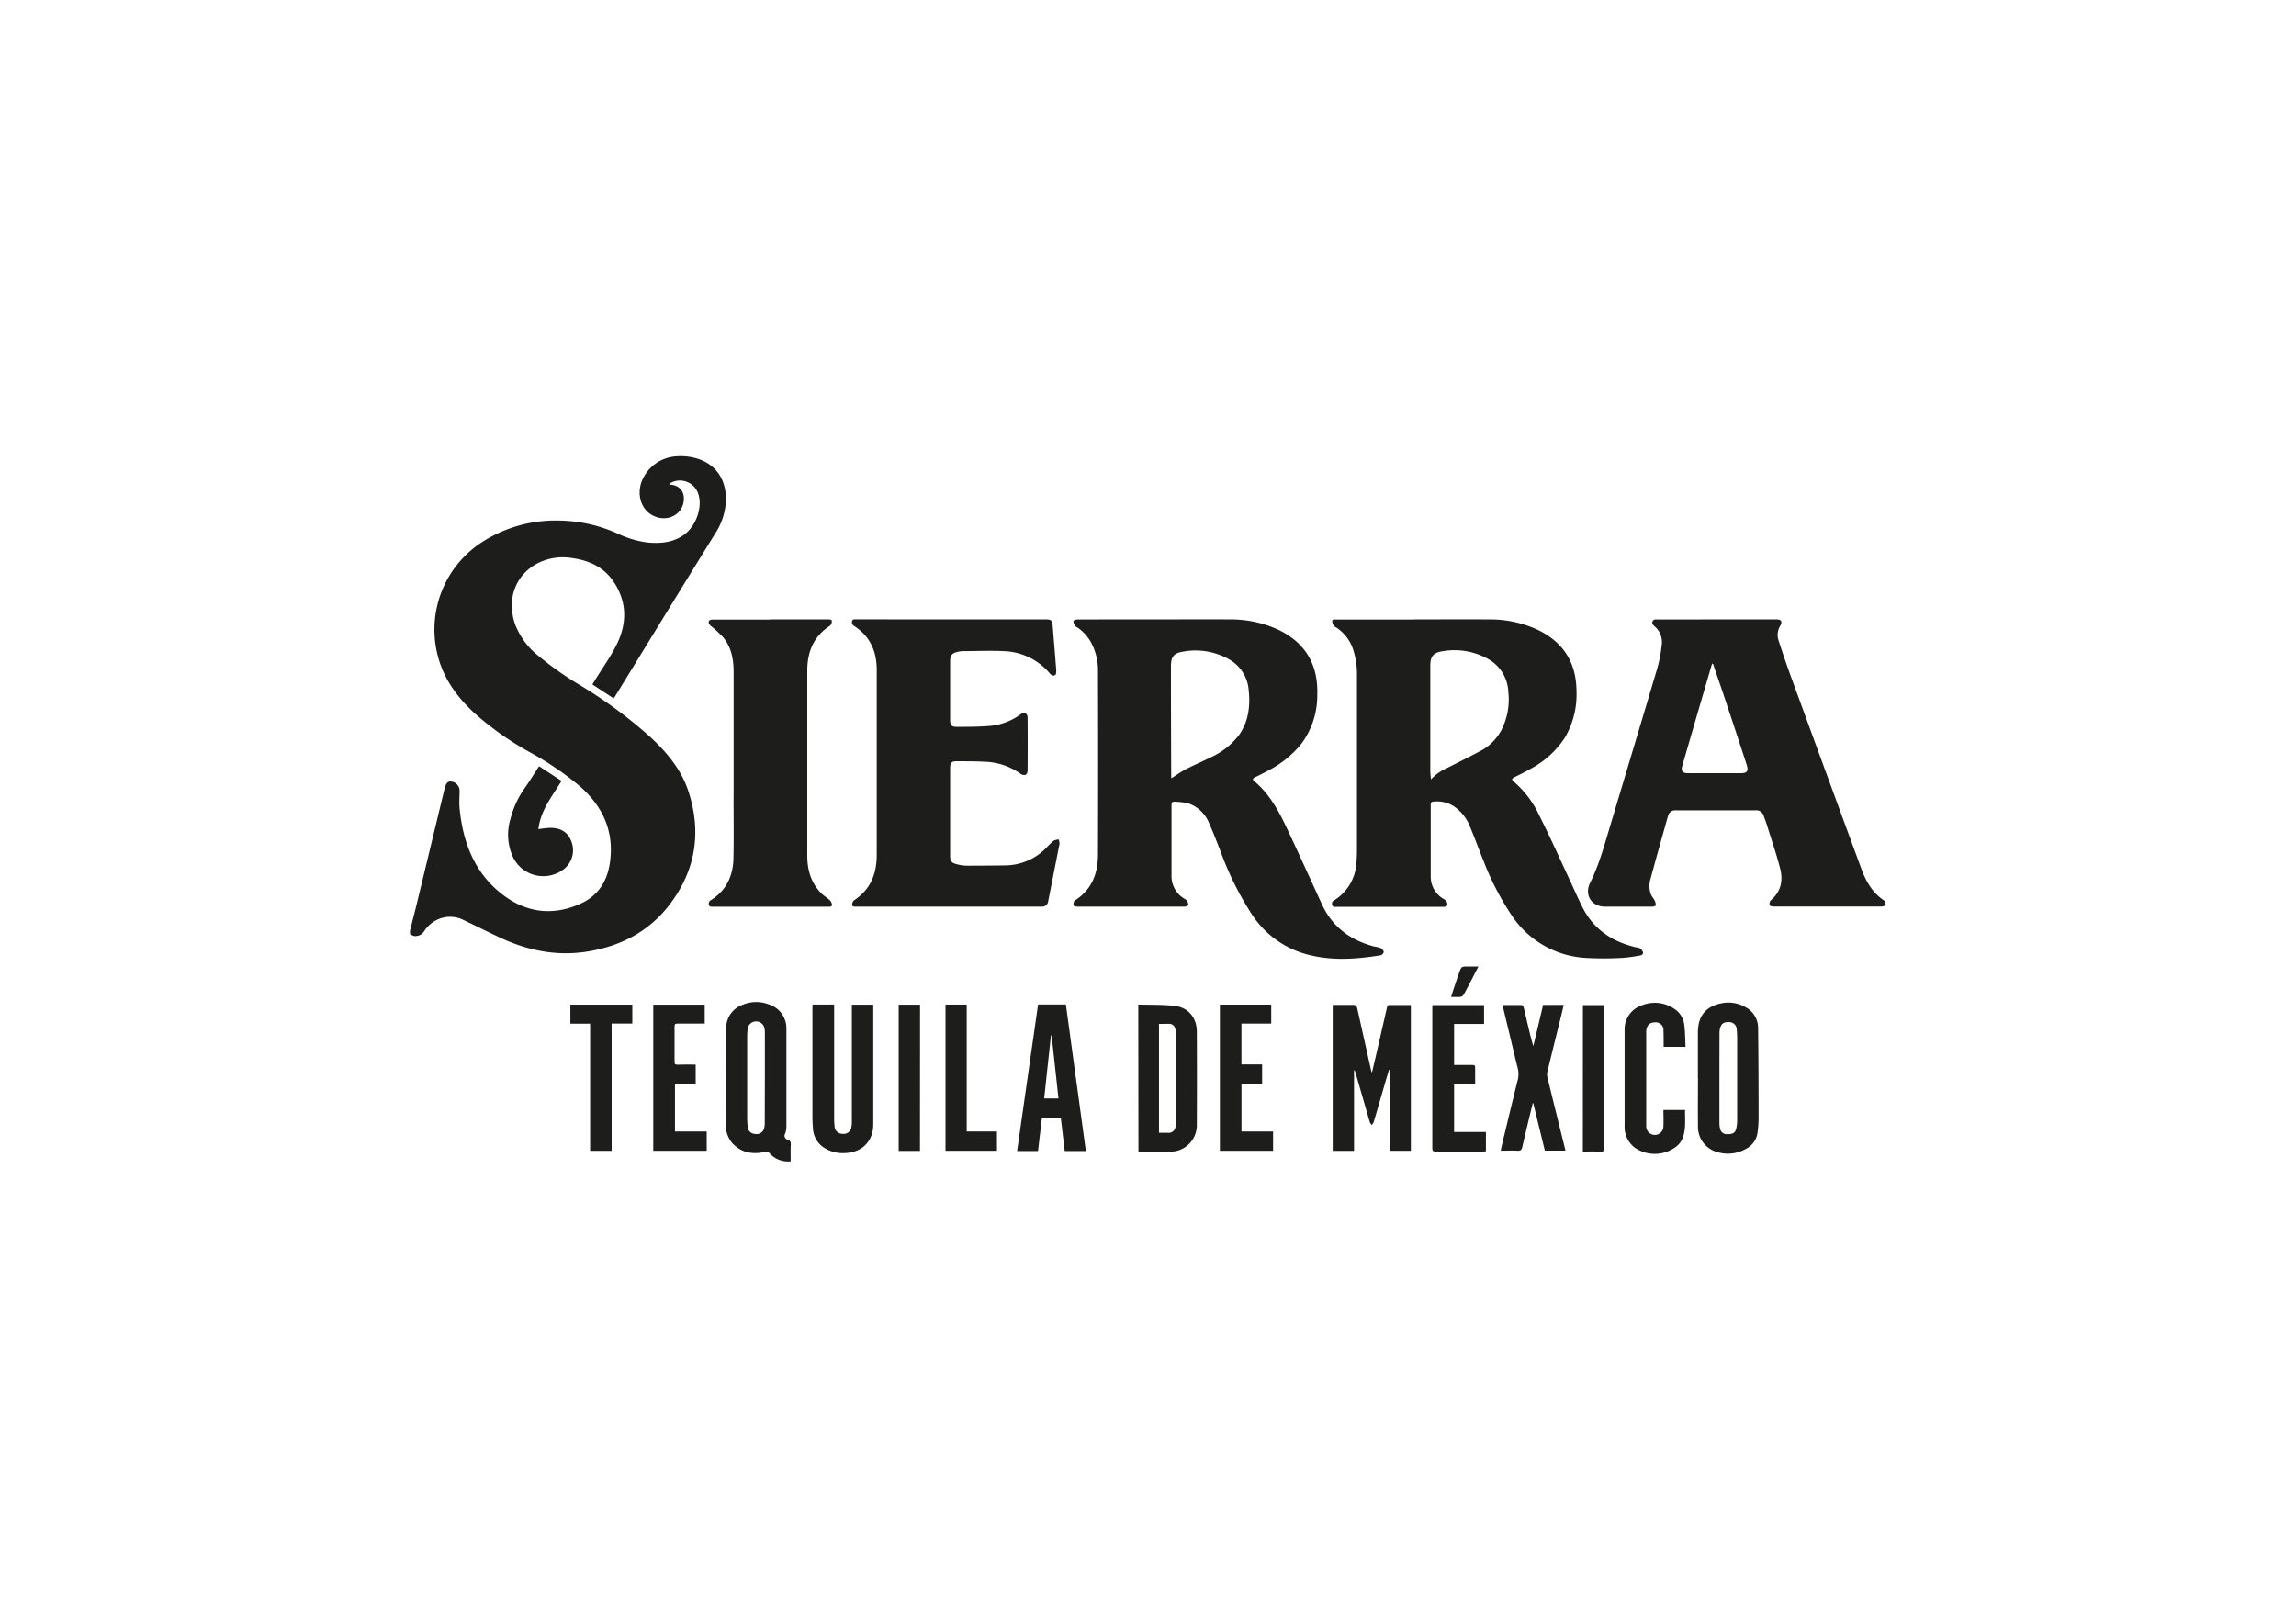 <svg id="Vrstva_1" data-name="Vrstva 1" xmlns="http://www.w3.org/2000/svg" viewBox="0 0 595.28 419.53"><defs><style>.cls-1{fill:#1d1d1b;}</style></defs><title>loga</title><path class="cls-1" d="M106.3,241.33c.5-2,1-3.91,1.49-5.87l7.44-30.81c.37-1.54.83-2.07,1.67-2a2.42,2.42,0,0,1,2.25,2.58c0,1.43-.13,2.87,0,4.28.89,9.31,4.14,17.51,12,23.08,6.06,4.27,12.77,4.78,19.51,1.67,4.58-2.11,6.92-6,7.53-11,1-7.92-2-14.25-7.88-19.41a79.24,79.24,0,0,0-12.92-8.78,78.27,78.27,0,0,1-14.54-10.3c-4.18-3.9-7.52-8.36-9.13-13.94a27,27,0,0,1,11.7-30.54,35.13,35.13,0,0,1,19.4-5.31,38.08,38.08,0,0,1,15.3,3.37,25.25,25.25,0,0,0,7.84,2.33c3.43.3,6.76,0,9.62-2.19s4.56-6.9,3.52-10.24a5,5,0,0,0-6.95-3.17c-.21.11-.41.25-.71.44a4.7,4.7,0,0,0,.62.17c2.92.36,3.73,2.87,3,5.2-1,3.15-4.75,4.43-7.89,2.73-2.81-1.52-4-4.95-2.95-8.36a10.23,10.23,0,0,1,8.65-6.89,14.87,14.87,0,0,1,6.48.73c4.63,1.7,7.08,5.67,6.84,11a16.76,16.76,0,0,1-2.67,8.1q-9.11,14.73-18.15,29.5l-7.75,12.62c-.15.25-.32.5-.51.78l-5.52-3.62.85-1.39c1.85-3,3.95-5.9,5.5-9.07,2.63-5.39,2.64-10.88-.73-16-2.53-3.89-6.38-5.7-10.88-6.31a14.49,14.49,0,0,0-9.1,1.43c-5.68,3.08-7.92,9.35-5.67,15.77a19.22,19.22,0,0,0,5.73,7.91,85.4,85.4,0,0,0,11.35,8A119.6,119.6,0,0,1,168.48,191c4.34,4,8.13,8.47,10,14.17,3.47,10.57,1.91,20.46-4.82,29.32-5.45,7.19-13,11-21.85,12.32-7.8,1.15-15.16-.41-22.21-3.7-3.11-1.45-6.16-3-9.25-4.47a7.83,7.83,0,0,0-6.37-.42,8.3,8.3,0,0,0-4,3.23,2.66,2.66,0,0,1-2.68,1.25,3.76,3.76,0,0,1-1-.51Z"/><path class="cls-1" d="M299.5,160.62c6.43,0,12.86-.06,19.28,0a29.33,29.33,0,0,1,13,2.84c6.86,3.44,10,9.1,9.75,16.7a21,21,0,0,1-4.1,12.67,26.26,26.26,0,0,1-8.14,6.72c-1.31.74-2.67,1.39-4,2.06-.52.26-.58.55-.13.92,3.78,3.16,6.16,7.34,8.22,11.68,3.21,6.76,6.26,13.58,9.4,20.37,2.71,5.83,7.38,9.24,13.49,10.85a9.73,9.73,0,0,1,1.75.43,1.5,1.5,0,0,1,.74,1,1.2,1.2,0,0,1-.77.84c-7.18,1.17-14.34,1.59-21.37-.93a24.78,24.78,0,0,1-12.23-9.95,79.82,79.82,0,0,1-7.75-15.56c-1-2.59-2-5.23-3.14-7.76a8.93,8.93,0,0,0-5.35-5.17,16.9,16.9,0,0,0-3.72-.44c-.48,0-.69.21-.69.76,0,6.1,0,12.19,0,18.29A6.82,6.82,0,0,0,307,233a2.23,2.23,0,0,1,.67.47,1.9,1.9,0,0,1,.42,1.12c0,.21-.6.49-.94.5-3.84,0-7.69,0-11.53,0q-8.2,0-16.4,0c-.32,0-.91-.24-.92-.39,0-.41.09-1,.37-1.2,4.41-2.79,6-7,6-11.94q.08-23.68,0-47.37a15.25,15.25,0,0,0-1.83-7.67,11.26,11.26,0,0,0-3.47-3.79c-.23-.16-.54-.26-.66-.48a2.57,2.57,0,0,1-.41-1.21c0-.13.58-.4.9-.4C285.93,160.61,292.72,160.62,299.5,160.62Zm4.19,41.2c1.27-.8,2.46-1.69,3.75-2.35,2.19-1.13,4.47-2.08,6.66-3.19a18.79,18.79,0,0,0,7.14-5.69c2.48-3.51,2.94-7.5,2.51-11.62a10,10,0,0,0-4.74-7.8A17.59,17.59,0,0,0,306.59,169c-2.27.35-3,1.4-3,3.7q0,14.28.07,28.56Z"/><path class="cls-1" d="M366.73,160.62c6.43,0,12.85-.05,19.28,0a29.48,29.48,0,0,1,12.54,2.63c6.65,3.16,10.1,8.41,10.18,15.83a22.12,22.12,0,0,1-3.05,12.26,24,24,0,0,1-8.67,7.92c-1.44.84-2.95,1.56-4.44,2.32-.49.25-.76.52-.22,1a25.58,25.58,0,0,1,6.62,8.63c2.61,5.18,5,10.48,7.44,15.74,1.26,2.7,2.46,5.44,3.78,8.12,2.88,5.85,7.75,9.13,14,10.58a2.94,2.94,0,0,1,1,.25,2,2,0,0,1,.78,1c.13.56-.36.81-.86.88a39.29,39.29,0,0,1-4.56.61,85.13,85.13,0,0,1-9.45,0,24.7,24.7,0,0,1-19.15-11,71.53,71.53,0,0,1-7.28-14.06c-1.2-2.94-2.27-5.93-3.5-8.86a11.4,11.4,0,0,0-4.26-5.41,8,8,0,0,0-5.27-1.19c-.47,0-.7.22-.7.77,0,6.18,0,12.36,0,18.53A6.69,6.69,0,0,0,374.1,233a3,3,0,0,1,.86.62,1.59,1.59,0,0,1,.29,1.08c0,.19-.52.43-.81.44-2.47,0-4.94,0-7.42,0H346.59c-.47,0-1,.17-1.2-.53s.22-1,.69-1.26a12.32,12.32,0,0,0,5.63-10c.1-1.28.11-2.57.11-3.86,0-15.1,0-30.2,0-45.3A21.27,21.27,0,0,0,351,169a10.84,10.84,0,0,0-4.52-6.27c-.22-.16-.52-.26-.66-.48a2.24,2.24,0,0,1-.42-1.12c0-.56.54-.49.95-.49h20.35ZM371,202.11a12.58,12.58,0,0,1,4.26-3c3-1.52,6-3,9-4.61a13,13,0,0,0,5-5.19,17.34,17.34,0,0,0,1.8-9.9,10.24,10.24,0,0,0-4.89-8.33,17.76,17.76,0,0,0-12.28-2.19c-2.35.35-3.07,1.43-3.06,3.82q0,7.11,0,14.24c0,4.36,0,8.73,0,13.09C370.87,200.7,370.93,201.32,371,202.11Z"/><path class="cls-1" d="M445.21,160.62c5.16,0,10.33,0,15.49,0,.39,0,1,.16,1.1.43a1.4,1.4,0,0,1-.22,1.18,4.57,4.57,0,0,0-.36,4.12q1.66,5.16,3.53,10.24,8.88,24.3,17.8,48.58c1.21,3.31,2.86,6.27,5.89,8.3.32.21.36.82.54,1.24a3.52,3.52,0,0,1-1.08.36q-14,0-28.09,0c-.36,0-1-.19-1-.39a1.48,1.48,0,0,1,.29-1.23c2.68-2.23,3.23-5.13,2.43-8.27-.92-3.57-2.12-7.07-3.22-10.6-.29-1-.63-1.92-1-2.88a2,2,0,0,0-2.21-1.58H434.61a1.94,1.94,0,0,0-2.14,1.44c-1.53,5.42-3.06,10.85-4.53,16.29a6.27,6.27,0,0,0,.07,4c.23.59.71,1.09,1,1.67a2.54,2.54,0,0,1,.27,1.26c0,.14-.62.32-1,.32q-6.06,0-12.11,0c-3.51,0-5.47-3-3.91-6.17,2.38-4.76,3.73-9.87,5.25-14.93q6.1-20.31,12.16-40.66a36,36,0,0,0,1.16-6.11,5.26,5.26,0,0,0-1.71-4.69,3.17,3.17,0,0,1-.61-.66.82.82,0,0,1,.6-1.25,4.68,4.68,0,0,1,.65,0Zm-1.09,11.48h-.21c-.06.17-.13.34-.18.51q-3.81,13-7.6,26.09c-.34,1.18.14,1.79,1.38,1.79h13.84c1.63,0,2-.56,1.54-2.09q-3-9.22-6.1-18.47C445.92,177.31,445,174.71,444.12,172.1Z"/><path class="cls-1" d="M246.68,160.62h24.55c1.29,0,1.59.29,1.69,1.55.31,3.88.64,7.76.93,11.64,0,.42,0,1.07-.28,1.23-.56.35-1.06,0-1.47-.52a16.29,16.29,0,0,0-11.92-5.68c-3.5-.17-7,0-10.53,0a6.46,6.46,0,0,0-1.38.19c-1.5.36-1.93.92-1.93,2.48v15.15c0,1.44.37,1.83,1.79,1.81,2.6,0,5.22,0,7.81-.19a15.84,15.84,0,0,0,8.71-3.09,1.55,1.55,0,0,1,1.26-.23,1.36,1.36,0,0,1,.51,1.06q.06,6.92,0,13.84a1.33,1.33,0,0,1-.5,1.05,1.48,1.48,0,0,1-1.25-.21,16.79,16.79,0,0,0-9.36-3.17c-2.41-.15-4.83-.11-7.25-.14-1.31,0-1.72.41-1.72,1.72v22.82c0,1.3.32,1.79,1.59,2.13a10.7,10.7,0,0,0,2.75.41q5.07,0,10.13-.07a15.1,15.1,0,0,0,10.51-4.6,20.45,20.45,0,0,1,1.83-1.78,3.56,3.56,0,0,1,1.32-.35,3.32,3.32,0,0,1,.23,1.16c-1,5-1.94,9.88-2.93,14.82a1.56,1.56,0,0,1-1.63,1.44l-.57,0H221.94c-.44,0-1,.06-1-.52a1.51,1.51,0,0,1,.53-1.15c4.26-2.78,5.84-6.88,5.84-11.75q0-24,0-47.94c0-3.8-1.05-7.26-3.94-9.94a16.7,16.7,0,0,0-1.89-1.46,1.1,1.1,0,0,1-.57-1.24c.15-.6.65-.49,1.08-.49Z"/><path class="cls-1" d="M199.75,160.62h14.92c.42,0,1,0,1,.48a1.52,1.52,0,0,1-.49,1.16c-4.25,2.74-5.88,6.81-5.88,11.65q0,24,0,47.94c0,3.77,1,7.22,3.79,9.93.61.58,1.37,1,2,1.6a1.89,1.89,0,0,1,.61,1.2c0,.63-.65.53-1.1.53H184.88c-.43,0-.93.09-1.08-.49a1.05,1.05,0,0,1,.56-1.24c4-2.52,5.71-6.31,5.8-10.84.13-5.87,0-11.75.05-17.62V174.28c0-3.28-.57-6.42-2.69-9a30.68,30.68,0,0,0-3.12-2.89,2,2,0,0,1-.6-.73c-.21-.65.15-1,1-1h15Z"/><path class="cls-1" d="M351.06,277.54v20.88h-5.53V260.57h4.73c1.44,0,1.43,0,1.75,1.43q1.74,7.81,3.49,15.63a4.36,4.36,0,0,0,.21.5c.4-1.72.76-3.24,1.11-4.76.93-4.06,1.87-8.11,2.79-12.17.09-.41.22-.61.68-.6,1.81,0,3.62,0,5.5,0v37.81h-5.48v-21l-.19,0-.69,2.3c-1.09,3.76-2.17,7.52-3.28,11.27a3.06,3.06,0,0,1-.49.74,3,3,0,0,1-.5-.71c-1.27-4.34-2.51-8.68-3.76-13l-.16-.45Z"/><path class="cls-1" d="M205,301.14a6.44,6.44,0,0,1-5.48-2.09,1,1,0,0,0-1.18-.35c-3.29.71-6.27.21-8.61-2.43a7.37,7.37,0,0,1-1.53-5.16c0-7.27-.06-14.54-.07-21.81a27.78,27.78,0,0,1,.17-3.29,6.37,6.37,0,0,1,4.17-5.44,9.06,9.06,0,0,1,7-.08,6.46,6.46,0,0,1,4.42,6.4c0,8.42,0,16.84,0,25.27a5.08,5.08,0,0,1-.32,1.77,1.06,1.06,0,0,0,.68,1.61c.69.23.8.65.78,1.3C204.94,298.25,205,299.67,205,301.14Zm-6.69-21.67V267.78a5.43,5.43,0,0,0-.1-1.14,2.21,2.21,0,0,0-4.37.22,16.11,16.11,0,0,0-.12,2v21c0,.71.05,1.42.11,2.13a2,2,0,0,0,2,2.05,2,2,0,0,0,2.35-1.78,5.53,5.53,0,0,0,.1-1.22Z"/><path class="cls-1" d="M440.21,279.55c0-3.81,0-7.63,0-11.44a12.39,12.39,0,0,1,.27-2.86c.74-3,2.93-4.52,5.82-5.09a8.81,8.81,0,0,1,6.13.93,6.1,6.1,0,0,1,3.39,5.46c.1,7.79.12,15.58.13,23.37a29.21,29.21,0,0,1-.26,3.61,5.49,5.49,0,0,1-3.06,4.39,9.39,9.39,0,0,1-7.24.86,6.79,6.79,0,0,1-5.16-6.88c-.05-4.12,0-8.23,0-12.35Zm5.58,0q0,5.83,0,11.69a5.7,5.7,0,0,0,.16,1.37,1.77,1.77,0,0,0,2,1.48c1.29,0,1.92-.33,2.19-1.41a9.63,9.63,0,0,0,.25-2.27q0-10.67,0-21.32a20.11,20.11,0,0,0-.11-2.05,1.93,1.93,0,0,0-1.87-2c-1.46-.09-2.18.39-2.48,1.69a5.05,5.05,0,0,0-.12,1.22Q445.79,273.76,445.79,279.56Z"/><path class="cls-1" d="M295.12,260.47c3.23.1,6.44,0,9.57.37,3.49.45,5.6,3.15,5.61,6.66q.06,12.06,0,24.12a6.84,6.84,0,0,1-7,7c-2.69,0-5.38,0-8.14,0Zm5.37,5v28.27h2.33a1.76,1.76,0,0,0,1.95-1.6,5.69,5.69,0,0,0,.14-1.3q0-11.25,0-22.48a6.21,6.21,0,0,0-.19-1.55,1.58,1.58,0,0,0-1.48-1.33C302.34,265.47,301.44,265.5,300.49,265.5Z"/><path class="cls-1" d="M210.68,260.48h5.59v29.63a17,17,0,0,0,.11,1.89,2,2,0,0,0,2.08,2,2,2,0,0,0,2.28-1.75,7.24,7.24,0,0,0,.12-1.47V260.51h5.55c0,.17,0,.33,0,.49,0,10.18,0,20.37,0,30.55,0,4.48-3,7.33-7.46,7.45a8.94,8.94,0,0,1-5.17-1.32,6.26,6.26,0,0,1-3-5c-.1-1.15-.14-2.3-.14-3.45q0-13.87,0-27.76Z"/><path class="cls-1" d="M269.14,260.47h7.21q2.59,19,5.18,38h-5.48c-.33-2.8-.67-5.6-1-8.46h-4.93q-.48,4.17-1,8.46h-5.42C265.54,285.76,267.34,273.14,269.14,260.47Zm5.29,24.36c-.6-5.53-1.19-10.94-1.78-16.35h-.17c-.59,5.43-1.17,10.86-1.76,16.34Z"/><path class="cls-1" d="M389.62,260.61c1.64,0,3.26,0,4.87,0,.2,0,.49.36.55.6.42,1.67.79,3.36,1.18,5s.79,3.35,1.32,5.05c.85-3.55,1.69-7.1,2.54-10.68h5.35c-.52,2.15-1,4.27-1.56,6.38-.89,3.64-1.81,7.28-2.68,10.92a3.23,3.23,0,0,0,0,1.45q2.28,9.33,4.6,18.65l.07.37h-5.33q-1.51-6.14-3-12.29l-.14,0c-.91,3.77-1.83,7.54-2.7,11.32-.17.78-.46,1.08-1.29,1-1.39-.08-2.79,0-4.29,0,.07-.4.12-.74.19-1.07,1.42-5.85,2.8-11.71,4.27-17.55a6.84,6.84,0,0,0-.23-3.37q-1.83-7.67-3.68-15.33A3.71,3.71,0,0,1,389.62,260.61Z"/><path class="cls-1" d="M437,271.45h-5.67v-.9c0-1.07,0-2.14-.05-3.21a2,2,0,0,0-2.19-2.24c-1.36,0-2.17.76-2.28,2.26,0,.38,0,.76,0,1.15q0,11.21,0,22.4c0,.38,0,.77,0,1.15a2.23,2.23,0,0,0,4.46,0c.07-1.39,0-2.79,0-4.24h5.62c-.06,2.55.31,5.14-.76,7.58a5.53,5.53,0,0,1-1.33,1.75,9.16,9.16,0,0,1-10.87.5,6.72,6.72,0,0,1-2.72-5.7q0-10.05,0-20.1c0-1.59,0-3.18,0-4.77a6.57,6.57,0,0,1,4.6-6.45,8.91,8.91,0,0,1,8.12.86,5.71,5.71,0,0,1,2.76,4.36C436.91,267.7,436.93,269.54,437,271.45Z"/><path class="cls-1" d="M371.41,260.62h13.36v4.89H377v10.63h4.36c1.1,0,1.1,0,1.1,1.12v3.93H377v12.34h8.25v5c-.24,0-.5.06-.76.06-4.09,0-8.18,0-12.27,0-.6,0-.87-.1-.87-.8q0-18.29,0-36.57C371.37,261.06,371.39,260.87,371.41,260.62Z"/><path class="cls-1" d="M180.37,276.05V281H175v12.4h8.23v5H169.37V260.51h13.34v4.91h-.86c-2.06,0-4.12,0-6.18,0-.53,0-.79.09-.78.72q0,4.61,0,9.22c0,.62.25.72.78.71C177.2,276,178.74,276.05,180.37,276.05Z"/><path class="cls-1" d="M330.07,293.4v5H316.28V260.5h13.31v4.91h-7.72V276h5.36v5h-5.35v12.4Z"/><path class="cls-1" d="M139.76,198.69l5.83,3.81c-2.45,4-5.46,7.67-6,12.51a27.62,27.62,0,0,1,3-.35c2.82,0,4.65,1.14,5.51,3.44a6.25,6.25,0,0,1-1.65,7.06,8.7,8.7,0,0,1-13.66-3.4,13.9,13.9,0,0,1-.44-9.41,23.83,23.83,0,0,1,3.46-7.67C137.19,202.76,138.41,200.77,139.76,198.69Z"/><path class="cls-1" d="M153,265.44h-5.12V260.5h16.06v4.91h-5.36v33H153Z"/><path class="cls-1" d="M258.48,293.4v5H245.14V260.49h5.5V293.4Z"/><path class="cls-1" d="M238.52,298.44H233V260.51h5.54Z"/><path class="cls-1" d="M410.4,260.62h5.53v.93q0,18,0,36.05c0,.88-.27,1.06-1.07,1-1.47-.06-2.95,0-4.48,0Z"/><path class="cls-1" d="M376.21,258.5c.68-2.07,1.31-4.05,2-6s.63-1.88,2.66-1.88h2.43l-1.78,3.45c-.69,1.31-1.35,2.63-2.08,3.91a1.18,1.18,0,0,1-.79.51C377.85,258.55,377.08,258.5,376.21,258.5Z"/></svg>